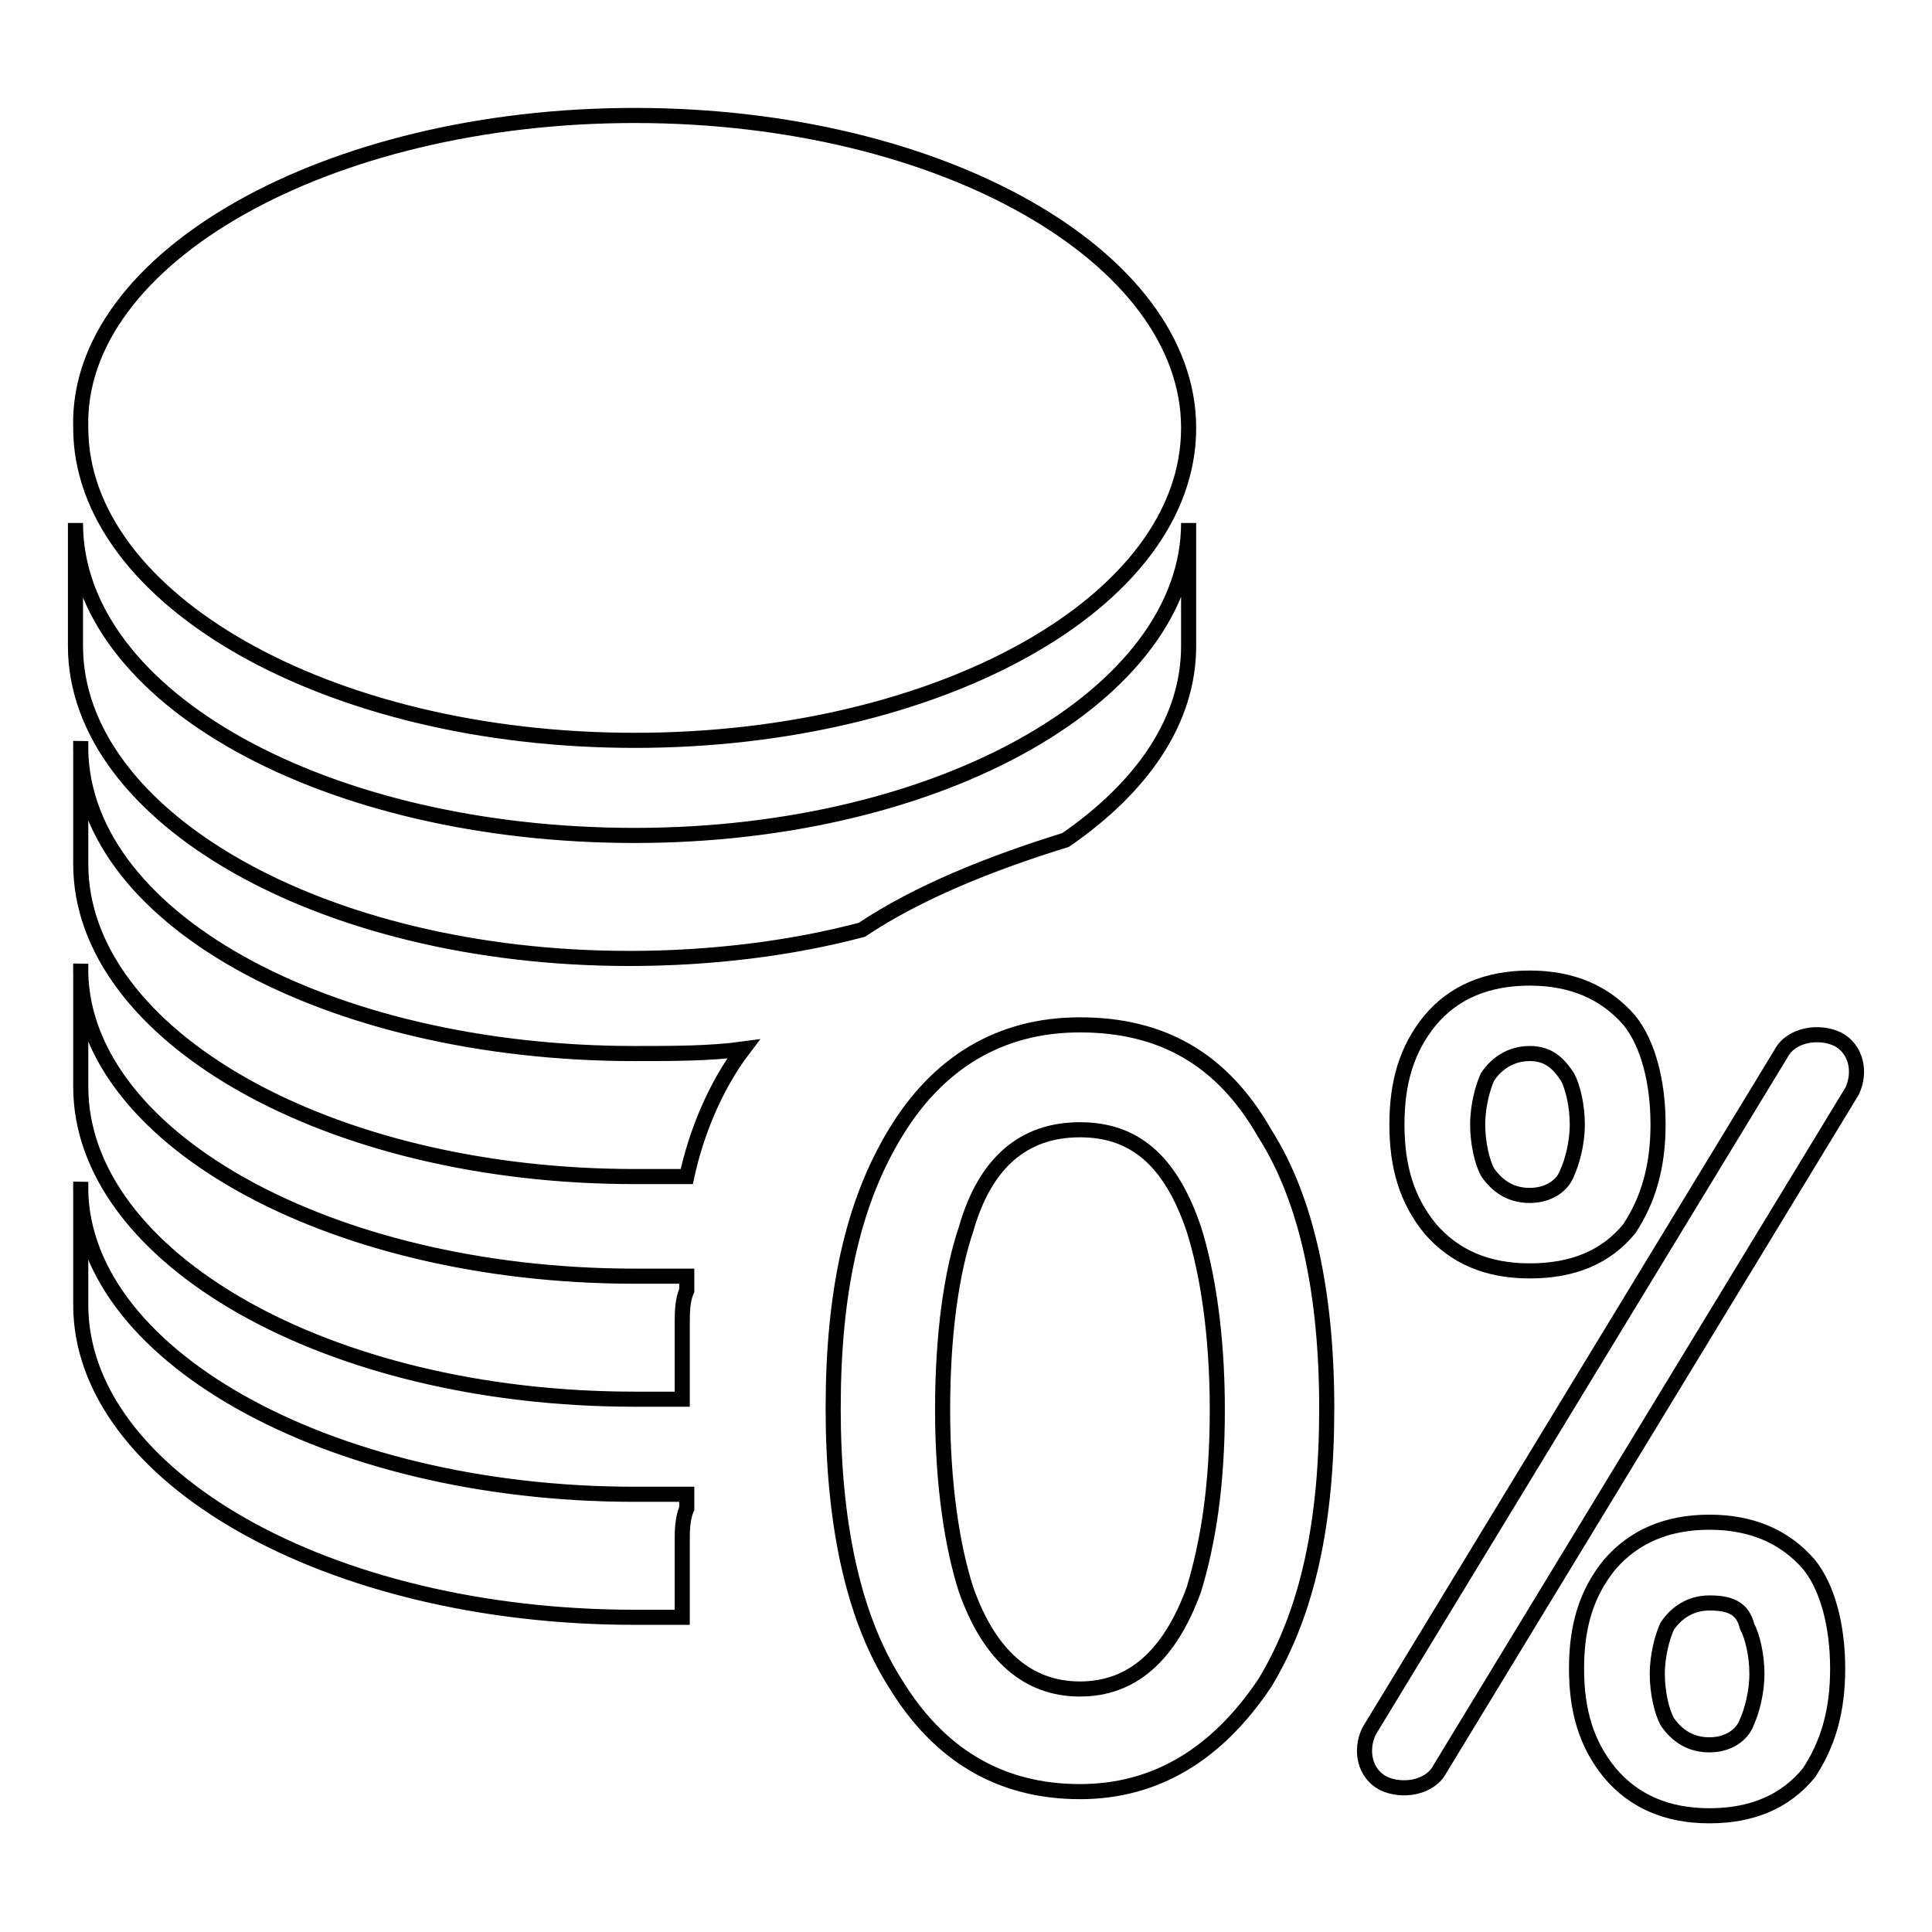 <?xml version="1.0" encoding="utf-8"?>
<!-- Svg Vector Icons : http://www.onlinewebfonts.com/icon -->
<!DOCTYPE svg PUBLIC "-//W3C//DTD SVG 1.1//EN" "http://www.w3.org/Graphics/SVG/1.1/DTD/svg11.dtd">
<svg version="1.1" xmlns="http://www.w3.org/2000/svg" xmlns:xlink="http://www.w3.org/1999/xlink" x="0px" y="0px" viewBox="0 0 256 256" enable-background="new 0 0 256 256" xml:space="preserve">
<g> <path stroke-width="2" fill-opacity="0" stroke="#000000"  d="M84.1,198H91v1.9c-0.6,1.3-0.6,3.1-0.6,4.4v10h-6.3c-40.8,0-73.4-18.8-73.4-41.4v-16.3 C10,179.2,43.3,198,84.1,198z M84.1,169.1H91v1.9c-0.6,1.3-0.6,3.1-0.6,4.4v10h-6.3c-40.8,0-73.4-18.8-73.4-41.4v-16.3 C10,150.3,43.3,169.1,84.1,169.1z M84.1,110.7c40.8,0,73.4-18.8,73.4-41.4v16.3c0,10-6.3,18.8-16.3,25.7c-10,3.1-19.5,6.9-27,11.9 c-9.4,2.5-20.1,3.8-30.8,3.8c-40.8,0-73.4-18.8-73.4-41.4V69.3C10,92.5,43.3,110.7,84.1,110.7L84.1,110.7z M84.1,139.6 c5,0,10,0,14.4-0.6c-3.8,5-6.3,11.3-7.5,16.9h-6.9c-40.8,0-73.4-18.8-73.4-41.4V98.2C10,121.4,43.3,139.6,84.1,139.6z M84.1,15.3 c40.8,0,73.4,18.8,73.4,41.4c0,23.2-33.3,41.4-73.4,41.4c-40.8,0-73.4-18.8-73.4-41.4C10,34.2,43.3,15.3,84.1,15.3z M236,139.6 c1.3-2.5,5-3.1,7.5-1.9c2.5,1.3,3.1,4.4,1.9,6.9l-54.6,89.8c-1.3,2.5-5,3.1-7.5,1.9c-2.5-1.3-3.1-4.4-1.9-6.9L236,139.6z  M226.5,201.7c5.6,0,10,1.9,13.2,5.6c2.5,3.1,3.8,8.2,3.8,13.8c0,5.7-1.3,10-3.8,13.8c-3.1,3.8-7.5,5.7-13.2,5.7 c-5.6,0-10-1.9-13.2-5.7c-3.1-3.8-4.4-8.2-4.4-13.8c0-5.6,1.3-10,4.4-13.8C216.5,203.6,220.9,201.7,226.5,201.7z M226.5,212.4 c-2.5,0-4.4,1.3-5.6,3.1c-0.6,1.3-1.3,3.8-1.3,6.3c0,2.5,0.6,5,1.3,6.3c1.3,1.9,3.1,3.1,5.6,3.1c2.5,0,4.4-1.3,5-3.1 c0.6-1.3,1.3-3.8,1.3-6.3c0-2.5-0.6-5-1.3-6.3C230.9,213,229.1,212.4,226.5,212.4z M202.7,129.6c5.6,0,10,1.9,13.2,5.6 c2.5,3.1,3.8,8.2,3.8,13.8c0,5.6-1.3,10-3.8,13.8c-3.1,3.8-7.5,5.6-13.2,5.6s-10-1.9-13.2-5.6c-3.1-3.8-4.4-8.2-4.4-13.8 c0-5.6,1.3-10,4.4-13.8C192.6,131.5,197,129.6,202.7,129.6z M202.7,139.6c-2.5,0-4.4,1.3-5.6,3.1c-0.6,1.3-1.3,3.8-1.3,6.3 s0.6,5,1.3,6.3c1.3,1.9,3.1,3.1,5.6,3.1s4.4-1.3,5-3.1c0.6-1.3,1.3-3.8,1.3-6.3s-0.6-5-1.3-6.3 C206.5,140.9,205.2,139.6,202.7,139.6z M143.1,135.8c10.7,0,18.8,4.4,24.5,14.4c5.6,8.8,8.2,21.3,8.2,36.4c0,15.1-2.5,27-8.2,36.4 c-6.3,9.4-14.4,14.4-24.5,14.4c-10.7,0-18.8-5-24.5-14.4c-5.6-8.8-8.2-21.3-8.2-36.4c0-15.1,2.5-27,8.2-36.4 C124.2,140.9,132.4,135.8,143.1,135.8L143.1,135.8z M143.1,149.7c-7.5,0-12.6,4.4-15.1,13.2c-1.9,5.6-3.1,13.8-3.1,23.9 c0,10,1.3,18.2,3.1,23.8c3.1,8.8,8.2,13.2,15.1,13.2c6.9,0,11.9-4.4,15.1-13.2c1.9-6.3,3.1-13.8,3.1-23.8c0-10-1.3-18.2-3.1-23.9 C155,153.4,150,149.7,143.1,149.7z"/></g>
</svg>